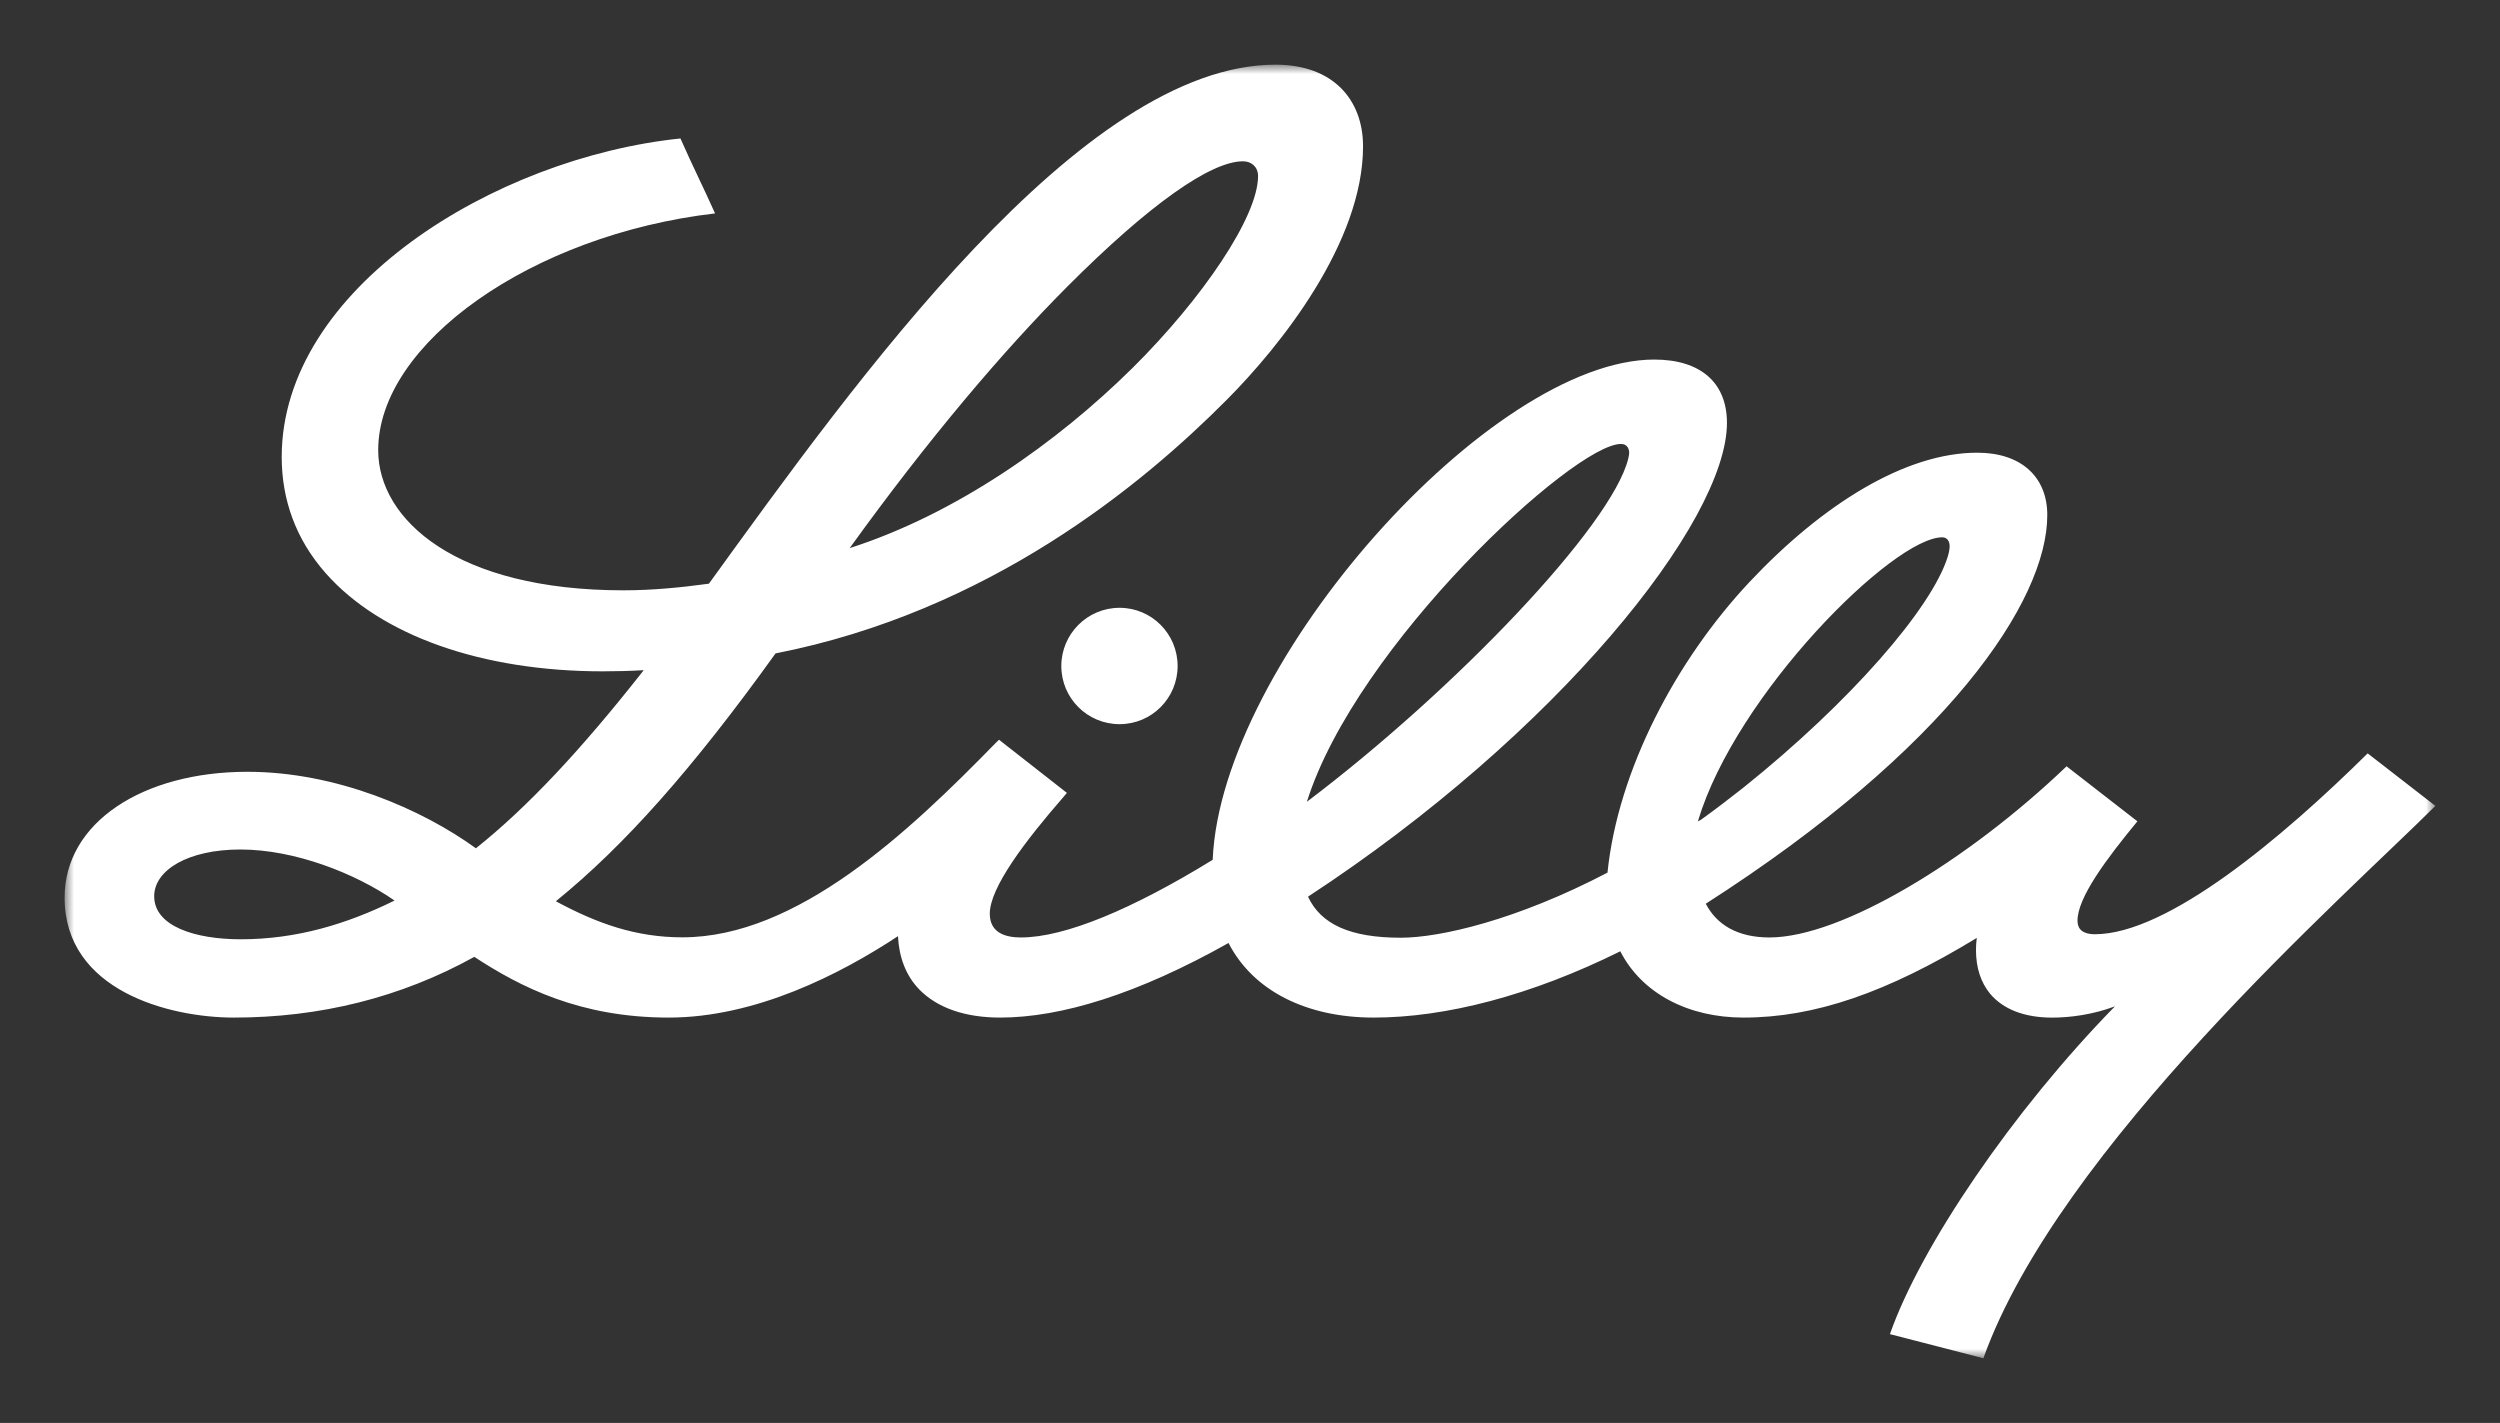 <svg width="253" height="144" viewBox="0 0 253 144" fill="none" xmlns="http://www.w3.org/2000/svg">
<rect x="0" y="0" width="253" height="144" fill="#333333" stroke="none"/>
<mask id="mask0_14872_68497" style="mask-type:luminance" maskUnits="userSpaceOnUse" x="6" y="6" width="241" height="132">
<path d="M6.53 6.545H246.465V137.455H6.53V6.545Z" fill="white"/>
</mask>
<g mask="url(#mask0_14872_68497)">
<path d="M172.13 82.964C173.518 81.971 175.024 80.816 176.426 79.711C187.226 71.061 195.475 61.582 197.111 56.339C197.16 56.168 197.305 55.68 197.305 55.297C197.305 54.755 197.048 54.376 196.556 54.376C191.598 54.376 175.691 70.231 171.841 83.068V83.113L172.13 82.964ZM132.256 81.141C147.293 69.771 163.092 53.217 164.778 46.422C164.828 46.201 164.877 45.984 164.873 45.777C164.85 45.325 164.607 44.928 164.039 44.928C159.279 44.928 137.241 65.273 132.256 81.141ZM39.927 91.135C35.956 88.378 29.816 85.969 24.331 85.969C19.012 85.969 15.604 88.062 15.604 90.702C15.604 93.73 19.733 95.056 24.358 95.056C29.965 95.056 35.054 93.54 39.927 91.135ZM85.99 55.468C96.772 52.008 106.995 44.775 114.627 37.222C121.672 30.233 127.315 21.936 127.315 17.825C127.315 16.887 126.648 16.323 125.792 16.323C122.533 16.323 116.339 20.659 108.005 29.01C101.518 35.521 93.959 44.41 85.99 55.468ZM246.46 81.556C237.201 90.779 208.353 116.127 200.717 137.455L191.26 135.014C194.352 126.179 203.66 112.44 214.032 101.842C211.824 102.672 209.525 102.983 207.677 102.983C204.873 102.983 202.696 102.135 201.384 100.547C200.446 99.401 199.969 97.907 199.969 96.13C199.969 95.742 199.996 95.354 200.05 94.916C190.94 100.47 183.615 102.979 176.439 102.979C170.854 102.979 166.153 100.542 163.976 96.27C154.933 100.759 146.261 102.979 139.013 102.979C132.265 102.979 126.824 100.303 124.327 95.43C115.185 100.574 107.405 102.979 101.216 102.979C97.655 102.979 94.829 101.991 93.017 100.118C91.683 98.738 90.98 96.883 90.876 94.74C85.016 98.607 76.452 102.979 67.675 102.979C58.696 102.979 52.674 99.893 48 96.834C40.544 100.967 32.34 102.979 23.668 102.979C17.114 102.979 6.539 100.249 6.539 90.842C6.526 83.248 14.441 78.105 25.034 78.105C34.04 78.105 42.717 81.904 48.162 85.847C53.328 81.728 58.751 75.966 65.147 67.822C63.74 67.903 62.366 67.939 61.013 67.939C48.766 67.939 38.538 64.325 32.953 57.999C29.938 54.58 28.509 50.568 28.509 46.25C28.509 29.195 50.033 15.962 68.861 14.013C70.105 16.837 71.214 19.012 72.363 21.597C53.765 23.763 38.273 34.781 38.273 45.551C38.273 52.63 46.219 59.741 63.091 59.741C65.981 59.741 68.883 59.461 71.741 59.069C86.634 38.494 109.452 6.545 129.091 6.545C134.902 6.545 137.94 10.083 137.94 14.811C137.94 24.539 129.578 35.011 124.133 40.475C115.578 49.079 100.099 61.884 78.485 66.126C70.078 77.834 63.168 85.599 56.253 91.207C60.441 93.468 64.371 94.858 69.055 94.858C80.689 94.858 91.976 84.2 100.788 75.163L101.099 74.861L107.969 80.239L107.653 80.618C103.759 85.089 100.166 89.818 100.166 92.466C100.166 94.474 101.866 94.871 103.321 94.871C107.775 94.871 114.645 91.983 122.727 87.011V86.944C123.619 66.956 150.872 36.387 167.415 36.387C172.085 36.387 174.767 38.715 174.767 42.794C174.767 52.815 157.498 74.297 132.377 90.738V90.752C133.676 93.549 136.669 94.898 141.749 94.898C145.711 94.898 153.464 93.129 162.677 88.311C163.741 77.956 169.606 66.834 177.043 58.906C184.503 50.97 192.865 45.813 200.095 45.813C204.553 45.813 207.185 48.267 207.185 52.125C207.185 60.865 197.048 75.808 172.626 91.456C173.707 93.549 175.803 94.871 179.067 94.871C186.342 94.871 199.157 87.101 209.137 77.55L216.304 83.117C213.244 86.835 210.147 90.918 210.246 93.269C210.273 94.032 210.787 94.546 211.99 94.546C219.347 94.546 230.927 84.823 239.608 76.241L246.46 81.556ZM113.301 61.51C116.551 61.51 119.175 64.149 119.175 67.398C119.175 70.651 116.551 73.286 113.301 73.286C110.038 73.286 107.405 70.651 107.405 67.398C107.41 64.149 110.042 61.51 113.301 61.51Z" fill="white"/>
</g>
</svg>
